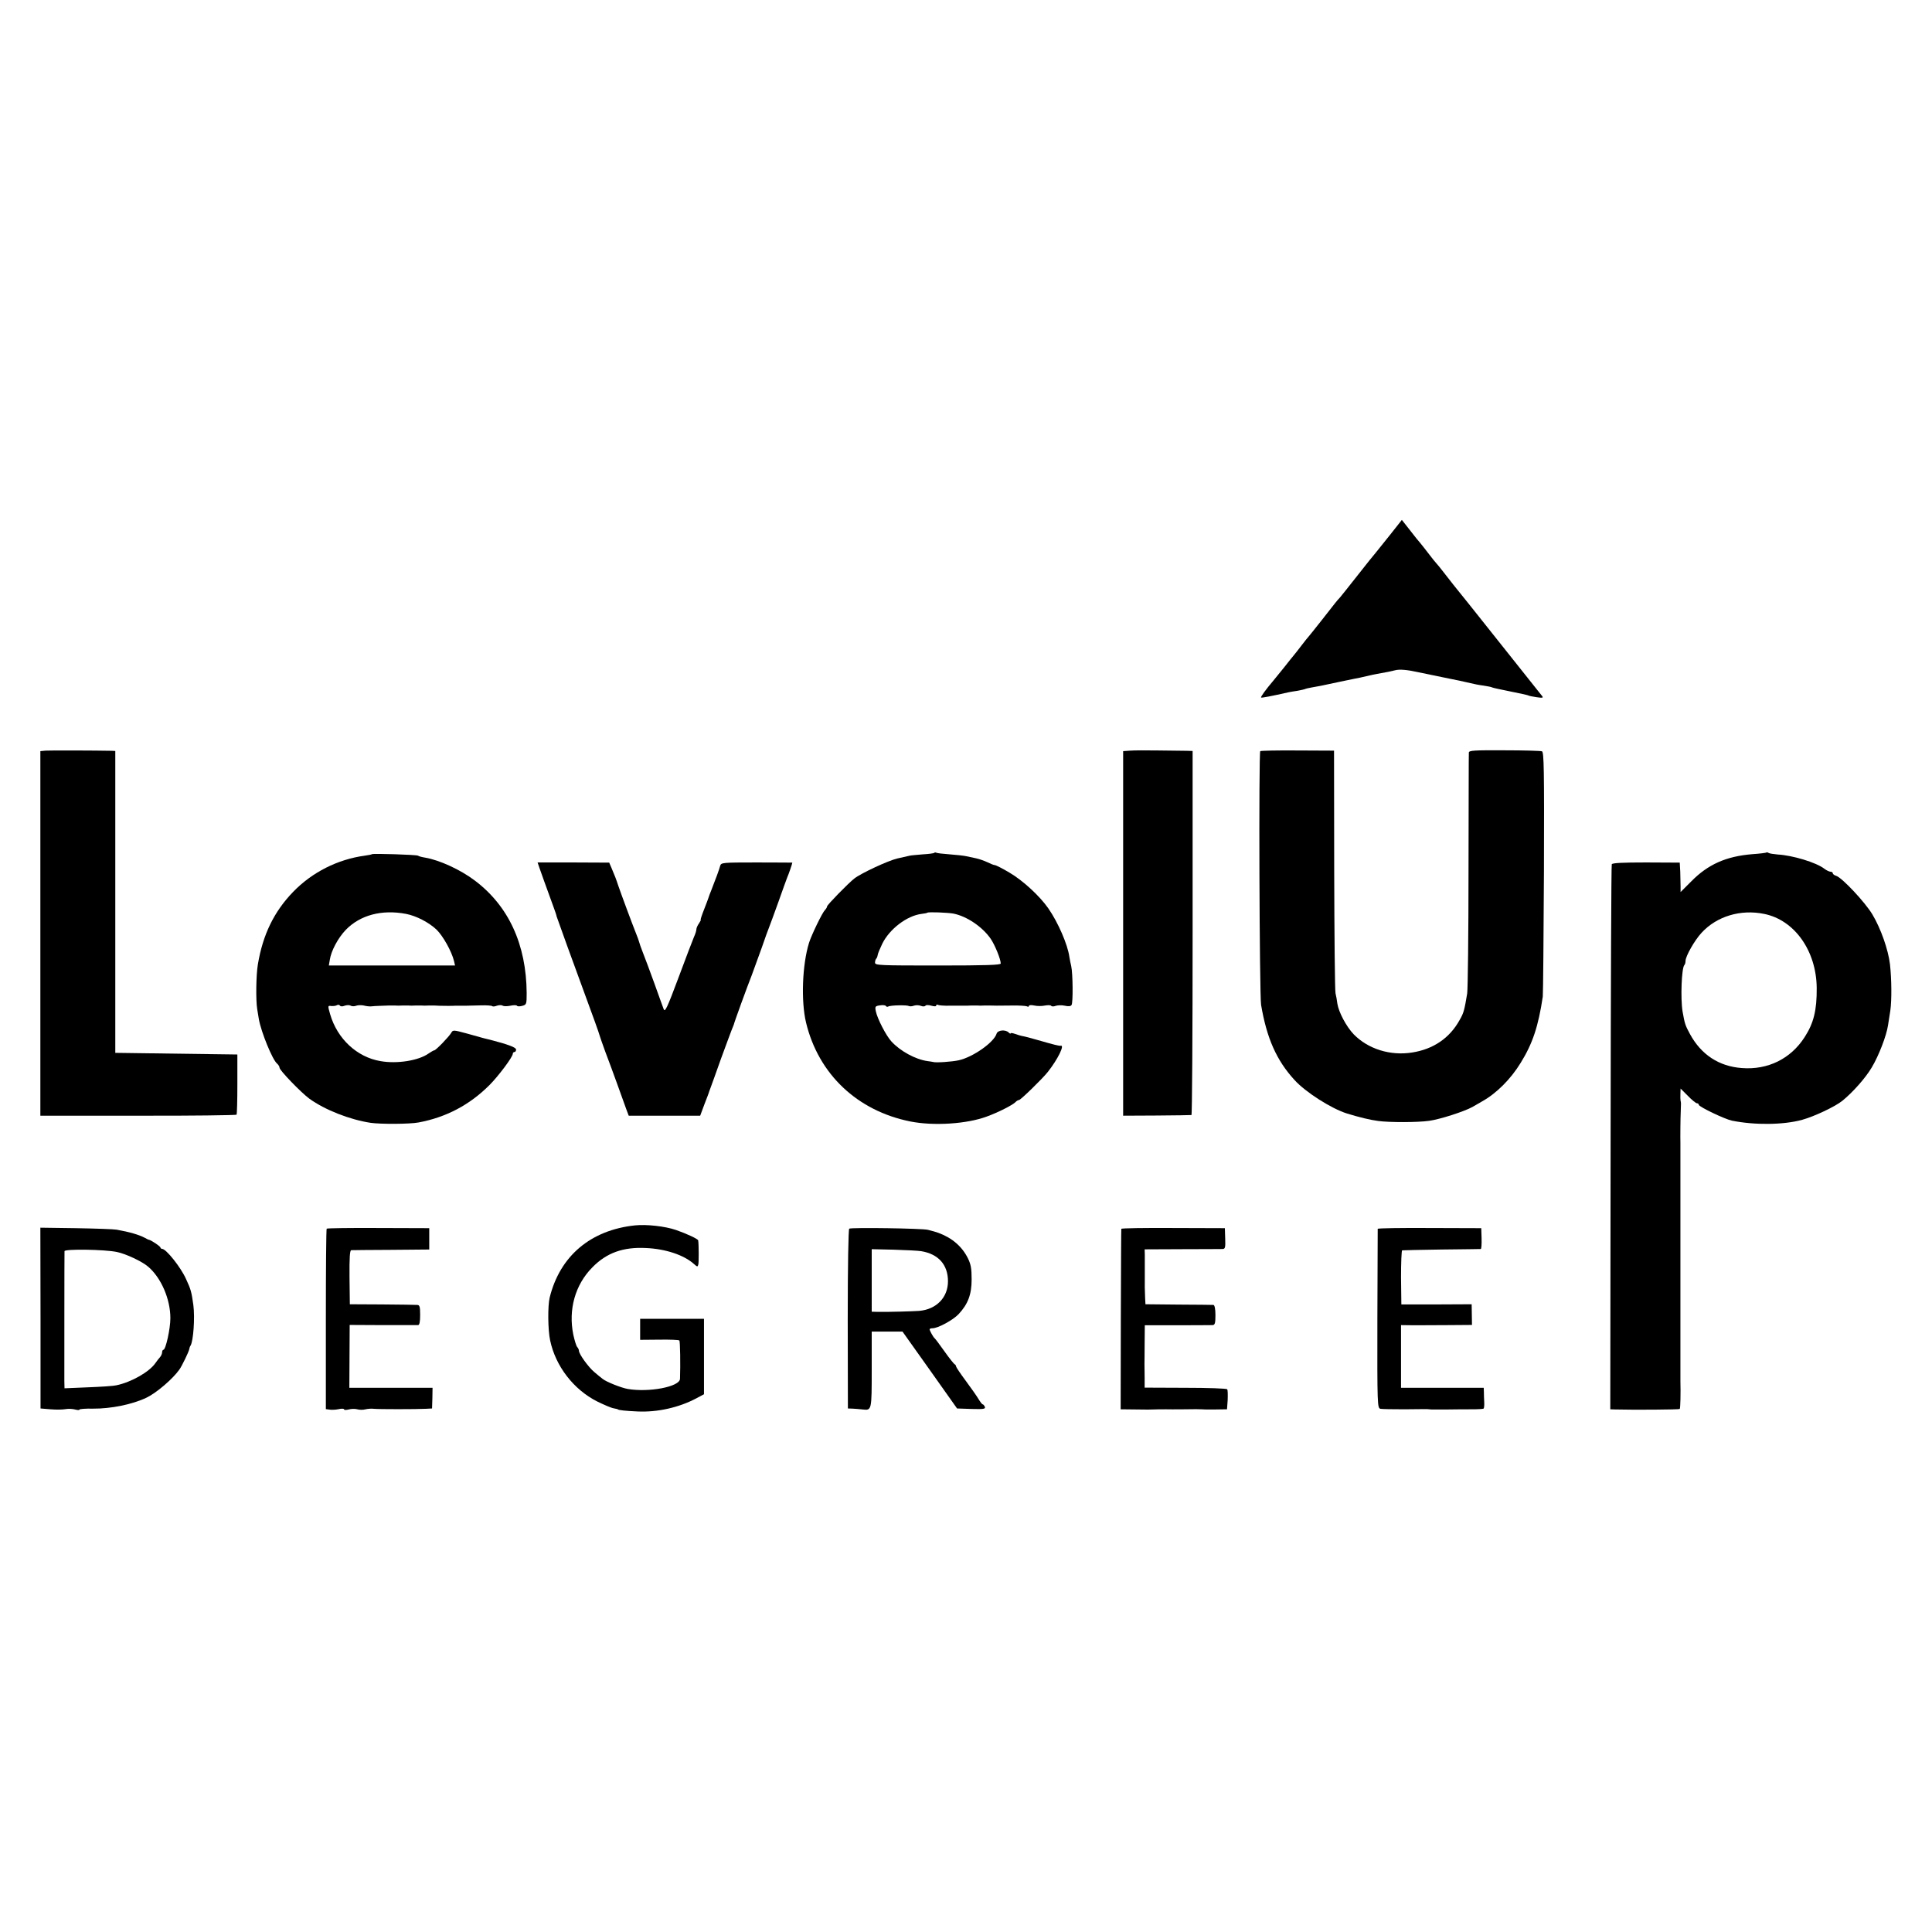 <?xml version="1.0" standalone="no"?>
<!DOCTYPE svg PUBLIC "-//W3C//DTD SVG 20010904//EN"
 "http://www.w3.org/TR/2001/REC-SVG-20010904/DTD/svg10.dtd">
<svg version="1.0" xmlns="http://www.w3.org/2000/svg"
 width="1168pt" height="1168pt" viewBox="0 0 1168 1168"
 preserveAspectRatio="xMidYMid meet">
<g transform="translate(0,1168) scale(0.1,-0.1)"
fill="#000000" stroke="none">
<path d="M8400 8442 c-41 -52 -80 -99 -85 -106 -6 -6 -53 -65 -105 -131 -52
-66 -101 -128 -109 -137 -20 -21 -20 -22 -111 -138 -41 -52 -77 -97 -80 -100
-3 -3 -21 -25 -40 -50 -19 -25 -40 -52 -47 -60 -7 -8 -34 -42 -60 -75 -27 -33
-56 -69 -65 -80 -44 -52 -78 -98 -74 -102 3 -3 65 9 167 32 9 2 33 6 54 9 20
4 40 8 44 10 3 2 22 7 41 10 19 3 44 8 55 10 57 12 183 39 205 43 14 2 45 9
70 15 25 6 54 12 65 14 56 10 83 15 110 22 26 7 73 3 140 -12 11 -2 79 -16
150 -31 72 -14 146 -30 165 -35 19 -5 55 -12 80 -15 24 -4 48 -8 51 -11 4 -2
53 -13 109 -24 56 -11 105 -22 109 -24 3 -3 26 -7 51 -11 35 -5 42 -4 33 7
-13 17 -421 529 -436 548 -62 76 -147 183 -167 210 -14 18 -30 38 -36 44 -6 6
-26 31 -45 56 -19 25 -42 54 -51 65 -10 11 -39 47 -65 81 l-48 61 -75 -95z"/>
<path d="M275 7142 l-31 -3 0 -1102 0 -1102 591 0 c324 -1 592 3 595 6 3 4 5
88 5 186 l0 178 -369 5 -369 5 0 913 0 912 -21 1 c-96 2 -377 3 -401 1z"/>
<path d="M6833 7142 l-43 -3 0 -92 c0 -130 0 -1836 0 -1987 l0 -125 203 1
c111 1 205 2 210 3 4 0 7 496 7 1101 l0 1100 -37 1 c-21 0 -96 1 -168 2 -71 1
-149 1 -172 -1z"/>
<path d="M7619 7139 c-10 -6 -5 -1471 5 -1534 34 -201 93 -335 201 -453 66
-74 225 -175 319 -204 75 -23 141 -39 189 -45 67 -9 236 -9 307 1 65 9 212 56
262 84 19 11 46 26 59 34 86 48 172 134 232 232 72 116 107 220 134 401 2 17
5 356 7 754 2 625 0 724 -12 729 -8 3 -111 6 -228 6 -184 1 -214 -1 -214 -14
-1 -8 -1 -328 -2 -711 0 -382 -4 -718 -8 -745 -17 -102 -21 -118 -46 -161 -60
-109 -159 -176 -287 -196 -132 -21 -266 21 -353 110 -45 47 -91 134 -99 186
-2 18 -7 46 -11 62 -4 17 -7 353 -8 748 l-1 719 -218 1 c-121 1 -223 -1 -228
-4z"/>
<path d="M5648 6524 c-3 -3 -34 -7 -69 -9 -35 -3 -71 -6 -79 -8 -8 -2 -42 -10
-75 -17 -56 -13 -219 -89 -260 -121 -36 -28 -165 -160 -165 -169 0 -5 -6 -15
-13 -22 -16 -16 -81 -150 -96 -198 -41 -132 -49 -353 -18 -482 75 -312 310
-534 631 -598 141 -28 342 -15 462 30 69 25 153 68 172 86 7 8 18 14 23 14 9
0 141 128 174 170 60 76 103 164 78 158 -9 -2 -41 6 -138 34 -38 11 -79 22
-92 24 -12 2 -34 9 -48 14 -14 5 -25 6 -25 3 0 -4 -5 -2 -12 5 -19 19 -66 15
-73 -7 -16 -53 -143 -142 -229 -161 -41 -9 -140 -16 -156 -10 -3 1 -17 3 -32
5 -73 10 -165 60 -219 119 -33 36 -85 138 -94 182 -6 29 -4 32 25 36 17 3 33
1 36 -4 3 -5 9 -6 14 -3 12 8 113 10 125 3 6 -3 19 -2 30 2 11 4 30 4 42 -1
12 -5 25 -4 28 1 3 5 18 5 35 0 19 -5 30 -5 30 1 0 6 4 7 10 4 5 -3 38 -6 72
-5 35 0 72 0 83 0 11 0 31 0 45 1 14 0 32 0 40 0 8 -1 26 -1 40 0 14 0 31 0
38 0 18 -1 39 -1 129 0 44 1 86 -2 92 -5 6 -4 11 -3 11 2 0 6 14 7 33 3 17 -4
47 -4 65 0 18 3 35 3 37 -2 3 -4 15 -5 27 0 12 4 37 5 55 1 21 -5 36 -4 41 4
10 12 8 194 -2 236 -4 14 -8 39 -11 55 -10 74 -68 208 -127 293 -52 75 -154
169 -236 217 -42 25 -82 45 -88 45 -6 0 -26 8 -44 17 -19 9 -50 20 -69 24 -20
4 -47 10 -61 13 -14 3 -58 8 -99 11 -40 3 -77 7 -81 10 -4 2 -10 2 -12 -1z
m115 -367 c82 -16 176 -80 226 -152 26 -38 61 -124 61 -150 0 -9 -92 -12 -380
-12 -350 0 -380 1 -380 17 0 9 3 20 7 24 4 3 8 14 9 22 1 9 14 40 28 69 44 89
149 169 237 180 17 2 33 5 35 7 5 6 123 1 157 -5z"/>
<path d="M10679 6526 c-2 -2 -41 -7 -86 -10 -158 -13 -268 -62 -369 -165 l-64
-64 0 34 c0 19 -1 59 -2 89 l-3 55 -204 1 c-141 0 -204 -3 -207 -11 -3 -6 -6
-750 -7 -1653 l-2 -1642 30 -1 c113 -3 386 -1 390 3 4 4 6 100 4 168 0 8 0 44
0 80 0 36 0 72 0 80 0 8 0 44 0 80 0 36 0 72 0 80 0 8 0 44 0 80 0 36 0 72 0
80 0 8 0 44 0 80 0 36 0 72 0 80 0 8 0 44 0 80 0 36 0 72 0 80 0 8 0 44 0 80
0 36 0 72 0 80 0 8 0 44 0 80 0 36 0 72 0 80 0 8 0 44 0 80 0 36 0 72 0 80 0
8 0 44 0 80 0 36 0 72 0 80 -1 27 0 154 2 190 2 51 2 54 -1 65 -1 6 -2 24 -1
42 l1 32 44 -44 c24 -25 49 -45 55 -45 6 0 11 -4 11 -9 0 -12 157 -87 200 -96
139 -28 313 -26 425 5 73 20 200 80 243 115 63 51 141 139 178 202 42 70 89
192 98 254 3 19 9 59 14 89 9 64 8 187 -2 280 -11 90 -55 215 -106 301 -44 74
-183 222 -219 234 -12 3 -21 11 -21 16 0 5 -6 9 -14 9 -7 0 -24 8 -37 18 -49
38 -192 81 -282 86 -24 2 -49 6 -54 9 -6 4 -12 5 -14 3z m-14 -371 c184 -37
316 -223 318 -448 1 -134 -18 -212 -73 -297 -84 -131 -222 -199 -379 -187
-139 10 -247 81 -315 207 -27 50 -31 60 -44 135 -13 79 -6 264 11 281 4 4 7
15 7 25 0 28 55 125 97 170 92 100 236 143 378 114z"/>
<path d="M2249 6516 c-2 -2 -22 -6 -44 -9 -163 -22 -318 -100 -433 -219 -115
-119 -183 -258 -213 -438 -11 -65 -13 -217 -4 -271 3 -16 7 -43 10 -61 14 -78
82 -245 110 -268 8 -7 15 -18 15 -25 0 -16 131 -151 180 -187 94 -68 245 -127
370 -146 62 -9 237 -8 290 2 167 31 309 106 429 226 54 54 141 170 141 189 0
6 5 11 10 11 6 0 10 7 10 15 0 13 -51 32 -165 61 -16 4 -34 8 -40 10 -5 2 -48
13 -93 26 -81 22 -84 22 -94 4 -14 -24 -93 -106 -103 -106 -4 0 -19 -9 -34
-19 -60 -43 -191 -64 -291 -46 -142 24 -261 135 -304 283 -15 53 -15 53 7 50
12 -1 27 1 34 5 6 4 14 3 18 -2 3 -6 15 -7 29 -1 12 4 29 5 36 0 7 -4 23 -5
34 0 11 4 32 4 46 1 14 -4 34 -6 45 -5 11 1 32 3 48 3 15 1 39 1 55 2 15 0 34
0 42 0 8 -1 26 -1 40 0 14 0 32 0 40 0 8 -1 26 -1 40 0 14 0 32 0 40 0 8 -1
26 -1 40 0 14 0 31 0 38 0 16 -1 35 -2 77 -2 19 0 42 0 50 1 26 0 44 0 68 0
12 0 50 1 85 2 34 1 65 -1 68 -5 3 -3 16 -2 28 3 13 4 28 5 35 0 7 -4 28 -4
47 0 19 4 36 4 39 0 3 -5 17 -5 32 -1 26 7 27 10 27 77 -2 294 -109 527 -314
681 -86 65 -212 123 -299 138 -19 3 -39 8 -44 12 -10 6 -272 14 -278 9z m206
-361 c62 -12 137 -51 184 -95 39 -38 92 -132 106 -191 l6 -26 -381 0 -382 0 6
35 c8 54 50 132 96 180 87 90 218 125 365 97z"/>
<path d="M3250 6466 c0 -3 76 -215 97 -271 8 -22 17 -47 18 -55 4 -13 109
-304 165 -455 53 -143 92 -252 95 -265 2 -8 18 -53 35 -100 18 -47 50 -134 72
-195 22 -60 46 -128 54 -150 l15 -40 216 0 216 0 26 70 c15 39 28 72 28 75 1
3 6 16 11 30 5 14 33 90 61 170 29 80 58 156 63 170 6 14 12 30 14 35 3 15 82
232 109 300 12 33 39 107 60 165 20 58 40 114 45 125 5 11 29 79 55 150 25 72
50 139 54 150 8 17 31 84 31 90 0 0 -97 1 -215 1 -208 0 -215 -1 -221 -20 -5
-20 -27 -80 -55 -151 -7 -16 -13 -34 -15 -40 -1 -5 -14 -38 -27 -72 -14 -35
-23 -63 -21 -63 3 0 -2 -10 -10 -22 -9 -12 -16 -29 -16 -36 0 -8 -6 -28 -14
-45 -8 -18 -50 -129 -94 -247 -70 -187 -82 -212 -90 -190 -5 14 -31 84 -56
155 -26 72 -57 155 -69 185 -12 30 -22 60 -23 65 -1 6 -11 33 -22 60 -20 50
-84 222 -104 280 -13 40 -22 63 -40 105 l-15 35 -217 1 c-119 0 -216 0 -216 0z"/>
<path d="M3840 4272 c-269 -28 -455 -185 -517 -437 -12 -50 -11 -195 3 -259
33 -156 142 -297 285 -369 41 -20 85 -39 99 -41 14 -3 25 -5 25 -6 0 -5 50
-10 118 -13 122 -6 253 24 358 80 l45 24 0 228 0 228 -193 0 -193 0 0 -63 0
-64 115 1 c64 1 119 -1 122 -5 5 -4 7 -146 4 -232 -2 -48 -188 -83 -316 -61
-40 7 -130 43 -152 61 -10 8 -33 26 -50 41 -35 29 -93 109 -93 129 0 6 -5 17
-10 22 -6 6 -16 39 -24 75 -31 152 11 302 115 407 86 88 186 124 324 117 118
-5 230 -42 291 -97 20 -18 22 -18 26 -1 3 14 3 116 -1 144 -1 9 -73 42 -134
63 -67 23 -179 35 -247 28z"/>
<path d="M245 3711 l0 -546 61 -5 c33 -3 74 -2 90 1 16 3 41 2 57 -2 15 -4 27
-5 27 -1 0 4 37 7 83 6 107 -1 240 26 324 67 60 29 159 114 198 170 15 21 57
108 59 122 1 7 4 17 8 22 17 28 27 168 17 245 -11 79 -15 95 -44 157 -32 72
-121 183 -145 183 -5 0 -10 4 -10 8 0 7 -58 46 -70 47 -3 0 -14 6 -25 12 -34
18 -91 35 -170 49 -16 3 -127 7 -245 9 l-216 3 1 -547z m462 400 c54 -11 152
-57 189 -89 79 -68 134 -196 134 -311 0 -64 -28 -191 -42 -191 -4 0 -8 -7 -8
-16 0 -8 -6 -21 -12 -28 -7 -8 -20 -24 -28 -36 -36 -53 -145 -116 -237 -135
-15 -4 -92 -9 -170 -12 l-143 -6 -1 44 c0 53 0 769 1 785 0 14 241 11 317 -5z"/>
<path d="M1975 4252 c-3 -3 -5 -250 -5 -548 l0 -543 23 -3 c12 -2 37 -1 55 3
17 4 32 3 32 -1 0 -5 12 -5 28 -1 15 4 38 5 52 1 14 -4 36 -4 50 0 14 3 36 5
50 3 29 -3 257 -3 314 0 l38 2 2 63 1 62 -251 0 -252 0 1 190 1 190 200 -1
c111 0 207 0 214 0 8 1 12 20 12 61 0 50 -3 60 -17 61 -10 1 -106 2 -213 3
l-195 1 -2 163 c-1 117 2 162 10 164 7 0 116 2 242 2 l230 2 0 64 0 65 -307 1
c-169 1 -310 -1 -313 -4z"/>
<path d="M5134 4252 c-5 -4 -9 -223 -9 -547 l1 -540 29 -1 c17 -1 44 -3 60 -5
55 -6 55 -7 55 242 l0 229 93 0 93 0 165 -232 165 -233 87 -3 c74 -2 86 0 81
13 -4 8 -9 15 -13 15 -4 0 -15 15 -26 33 -10 17 -45 67 -77 110 -32 43 -58 82
-58 86 0 5 -4 11 -8 13 -5 2 -33 37 -62 78 -29 41 -56 77 -60 80 -8 6 -30 46
-30 54 0 3 8 6 18 6 32 0 123 49 157 85 57 61 79 119 79 210 0 64 -4 90 -22
127 -35 71 -94 123 -177 154 -23 8 -30 10 -65 19 -35 9 -464 15 -476 7z m435
-136 c104 -17 162 -82 162 -182 0 -98 -70 -170 -174 -179 -44 -3 -186 -7 -249
-6 l-38 1 0 189 0 189 133 -3 c72 -2 147 -6 166 -9z"/>
<path d="M6779 4251 c-1 -3 -2 -250 -3 -549 l-1 -542 95 -1 c52 -1 98 -1 102
0 8 1 58 1 78 1 8 -1 58 0 110 0 52 1 100 1 105 0 6 -1 42 -2 82 -1 l71 1 4
56 c1 31 1 60 -3 65 -3 5 -116 9 -252 9 l-247 1 0 62 c0 34 -1 70 -1 80 0 9 1
66 1 126 l1 109 197 0 c108 0 204 1 213 1 14 1 17 12 17 61 0 37 -5 60 -12 61
-6 0 -101 2 -211 2 l-200 2 -2 35 c-2 34 -3 101 -2 130 0 8 0 35 0 60 0 25 0
59 0 76 l-1 31 228 1 c125 0 235 1 244 1 15 1 17 10 15 64 l-2 62 -312 1
c-172 1 -313 -1 -314 -5z"/>
<path d="M8329 4251 c0 -3 -1 -249 -2 -545 -1 -525 0 -539 19 -543 10 -2 75
-3 144 -3 69 1 131 1 138 1 6 -1 18 -1 25 -2 6 0 53 0 102 0 50 1 116 1 149 1
32 0 61 2 65 4 3 2 5 19 4 38 -1 18 -2 45 -2 61 l-1 27 -250 0 -250 0 0 189 0
190 83 -1 c45 0 141 1 214 1 l132 1 -1 63 -1 62 -213 -1 -212 0 -2 163 c0 90
3 164 7 164 4 1 112 3 238 5 127 1 233 3 237 3 4 1 6 29 5 64 l-2 62 -312 1
c-172 1 -313 -1 -314 -5z"/>
</g>
</svg>
